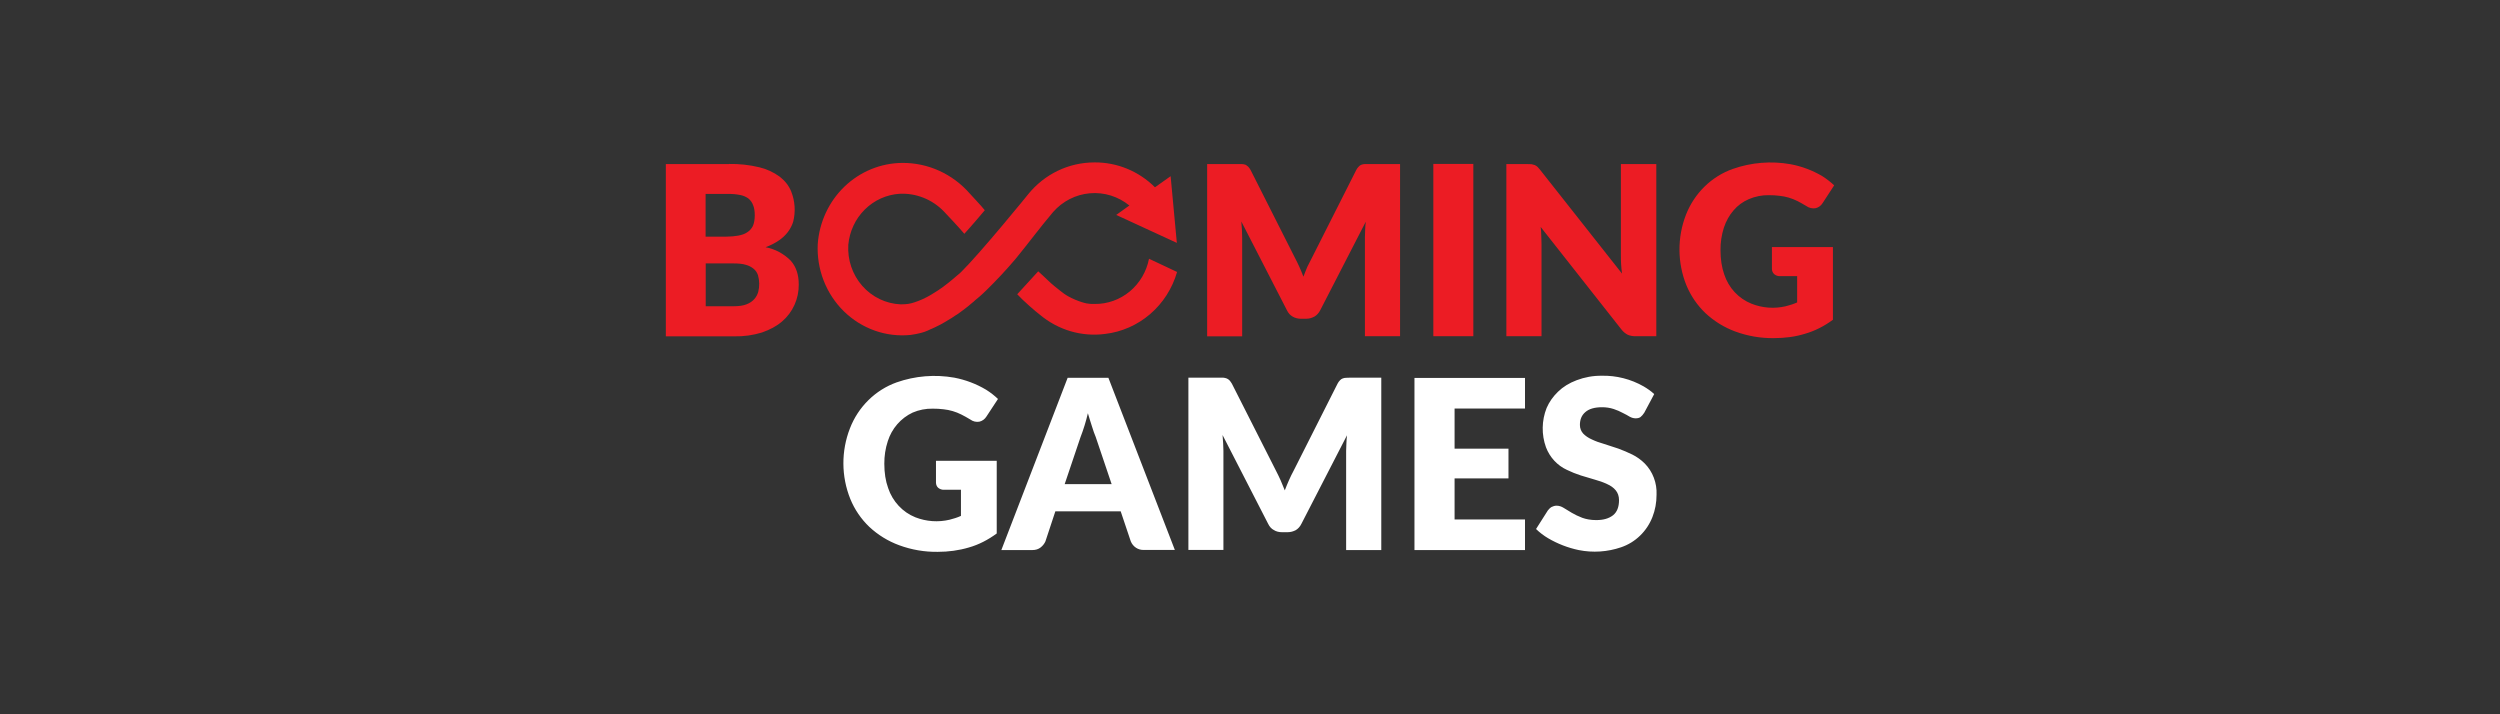 <svg xmlns="http://www.w3.org/2000/svg" width="84" height="24" viewBox="0 0 84 24" fill="none"><rect x="0" y="0" width="84" height="24" fill="#333333" stroke="none"/><script xmlns="" id="eppiocemhmnlbhjplcgkofciiegomcon"/><script xmlns=""/><script xmlns=""/>
    <path d="M31.445 15.483H33.49V17.925C33.198 18.139 32.885 18.302 32.551 18.396C32.217 18.495 31.867 18.542 31.508 18.542C31.066 18.548 30.626 18.473 30.21 18.319C29.84 18.183 29.499 17.974 29.208 17.702C28.933 17.439 28.715 17.12 28.57 16.764C28.265 16.006 28.261 15.156 28.557 14.395C28.695 14.036 28.907 13.713 29.178 13.446C29.448 13.179 29.772 12.975 30.126 12.848C30.749 12.629 31.415 12.575 32.063 12.689C32.44 12.761 32.803 12.898 33.135 13.096C33.286 13.191 33.415 13.293 33.532 13.405L33.144 13.996C33.091 14.082 33.007 14.144 32.91 14.168C32.856 14.178 32.801 14.176 32.748 14.164C32.695 14.151 32.645 14.128 32.601 14.095C32.497 14.03 32.392 13.975 32.301 13.928C32.113 13.833 31.911 13.774 31.704 13.752C31.583 13.737 31.462 13.73 31.341 13.731C31.109 13.726 30.879 13.771 30.665 13.863C30.468 13.955 30.293 14.088 30.149 14.253C30.005 14.418 29.897 14.613 29.83 14.823C29.75 15.068 29.711 15.324 29.713 15.582C29.713 15.886 29.755 16.16 29.842 16.4C29.916 16.622 30.036 16.825 30.194 16.994C30.351 17.164 30.544 17.296 30.756 17.381C31.124 17.525 31.525 17.553 31.908 17.462C32.038 17.428 32.167 17.39 32.288 17.334V16.456H31.721C31.648 16.46 31.576 16.435 31.52 16.387C31.497 16.365 31.479 16.339 31.467 16.309C31.455 16.28 31.449 16.248 31.449 16.216V15.483H31.445ZM39.475 18.478H38.436C38.342 18.482 38.249 18.457 38.169 18.404C38.09 18.352 38.029 18.276 37.993 18.186L37.655 17.18H35.46L35.126 18.191C35.093 18.264 35.043 18.332 34.968 18.392C34.892 18.452 34.801 18.482 34.688 18.482H33.645L35.873 12.694H37.242L39.475 18.478ZM37.351 16.267L36.816 14.682C36.775 14.588 36.733 14.467 36.691 14.33C36.649 14.193 36.599 14.048 36.553 13.885C36.489 14.161 36.405 14.431 36.303 14.695L35.773 16.267H37.351ZM46.411 12.689V18.482H45.23V15.153L45.239 14.9C45.239 14.81 45.251 14.72 45.259 14.626L43.728 17.599C43.682 17.694 43.615 17.767 43.536 17.814C43.452 17.857 43.365 17.882 43.26 17.882H43.077C42.977 17.882 42.88 17.861 42.801 17.809C42.718 17.767 42.655 17.694 42.609 17.599L41.078 14.617L41.098 14.896C41.104 14.98 41.107 15.064 41.107 15.149V18.478H39.93V12.689H41.098C41.14 12.694 41.182 12.702 41.215 12.715C41.249 12.728 41.278 12.749 41.307 12.775C41.336 12.805 41.361 12.844 41.391 12.891L42.88 15.83C42.931 15.933 42.985 16.036 43.031 16.143L43.169 16.477C43.21 16.361 43.264 16.246 43.31 16.134C43.356 16.027 43.41 15.92 43.465 15.817L44.942 12.891C44.964 12.848 44.992 12.809 45.026 12.775C45.051 12.748 45.083 12.727 45.117 12.715C45.155 12.701 45.194 12.694 45.234 12.694L45.385 12.689H46.411ZM48.874 13.726V15.076H50.685V16.074H48.874V17.454H51.24V18.482H47.526V12.698H51.24V13.726H48.874ZM55.247 13.868C55.205 13.932 55.163 13.979 55.121 14.013C55.08 14.043 55.025 14.056 54.955 14.056C54.886 14.055 54.818 14.035 54.758 14.001C54.691 13.962 54.612 13.915 54.52 13.872C54.437 13.825 54.333 13.782 54.22 13.743C54.093 13.702 53.961 13.682 53.828 13.683C53.577 13.683 53.389 13.739 53.268 13.846C53.143 13.953 53.085 14.095 53.085 14.279C53.085 14.395 53.127 14.493 53.197 14.57C53.268 14.643 53.364 14.712 53.49 14.767C53.606 14.823 53.744 14.874 53.899 14.917L54.374 15.072C54.533 15.132 54.691 15.196 54.846 15.273C55 15.35 55.138 15.449 55.259 15.569C55.395 15.705 55.5 15.87 55.569 16.052C55.638 16.233 55.669 16.428 55.66 16.623C55.66 16.888 55.614 17.137 55.522 17.372C55.429 17.61 55.287 17.824 55.105 17.999C54.924 18.175 54.707 18.307 54.47 18.388C54.011 18.545 53.519 18.578 53.043 18.482C52.682 18.406 52.336 18.272 52.016 18.084C51.87 17.998 51.734 17.894 51.611 17.775L52.008 17.15C52.041 17.107 52.083 17.064 52.133 17.034C52.187 17.008 52.242 16.991 52.3 16.991C52.384 16.991 52.463 17.017 52.538 17.064L52.813 17.231C52.914 17.291 53.031 17.347 53.164 17.398C53.293 17.445 53.452 17.475 53.632 17.475C53.878 17.475 54.061 17.42 54.199 17.312C54.333 17.205 54.399 17.034 54.399 16.803C54.399 16.67 54.358 16.558 54.287 16.473C54.216 16.387 54.12 16.318 53.995 16.263C53.864 16.202 53.728 16.154 53.59 16.117L53.118 15.976C52.957 15.924 52.799 15.861 52.647 15.787C52.325 15.639 52.073 15.366 51.945 15.029C51.791 14.602 51.799 14.131 51.966 13.709C52.054 13.504 52.183 13.323 52.35 13.161C52.517 12.998 52.726 12.869 52.976 12.775C53.245 12.673 53.529 12.622 53.815 12.625C54.309 12.613 54.798 12.738 55.23 12.985C55.359 13.062 55.48 13.144 55.581 13.242L55.247 13.868Z" fill="white"/>
    <path d="M24.496 5.509C24.838 5.503 25.178 5.54 25.511 5.62C25.758 5.678 25.992 5.786 26.199 5.937C26.375 6.074 26.504 6.237 26.583 6.43C26.713 6.755 26.737 7.114 26.65 7.454C26.612 7.574 26.554 7.685 26.475 7.792C26.399 7.895 26.295 7.994 26.17 8.079C26.045 8.165 25.899 8.242 25.723 8.306C26.042 8.367 26.335 8.524 26.567 8.756C26.75 8.962 26.838 9.228 26.838 9.558C26.841 9.794 26.792 10.029 26.695 10.244C26.599 10.459 26.456 10.649 26.279 10.8C26.095 10.959 25.869 11.079 25.598 11.173C25.3 11.264 24.991 11.307 24.68 11.301H22.372V5.513H24.492L24.496 5.509ZM23.708 7.951H24.405C24.551 7.951 24.684 7.938 24.805 7.917C24.922 7.895 25.026 7.861 25.106 7.805C25.189 7.754 25.252 7.681 25.298 7.591C25.339 7.492 25.36 7.377 25.36 7.24C25.36 7.102 25.344 6.987 25.306 6.897C25.275 6.81 25.222 6.733 25.152 6.674C25.071 6.614 24.978 6.573 24.88 6.554C24.753 6.528 24.622 6.515 24.492 6.516H23.708V7.951ZM24.647 10.29C24.826 10.29 24.972 10.269 25.081 10.226C25.193 10.183 25.281 10.123 25.344 10.05C25.41 9.977 25.452 9.896 25.477 9.806C25.523 9.623 25.52 9.431 25.469 9.249C25.442 9.165 25.393 9.091 25.327 9.035C25.248 8.97 25.157 8.923 25.06 8.898C24.951 8.863 24.809 8.851 24.642 8.851H23.712V10.29H24.651H24.647ZM47.042 5.509V11.297H45.861V7.977L45.869 7.724C45.869 7.638 45.882 7.544 45.89 7.45L44.358 10.427C44.312 10.517 44.245 10.59 44.166 10.637C44.083 10.68 43.995 10.71 43.891 10.71H43.707C43.607 10.71 43.511 10.684 43.432 10.637C43.348 10.59 43.285 10.517 43.24 10.423L41.708 7.441L41.729 7.724C41.734 7.806 41.737 7.889 41.737 7.972V11.301H40.56V5.513H41.729C41.771 5.513 41.812 5.526 41.846 5.534C41.879 5.551 41.908 5.573 41.938 5.599C41.967 5.629 41.992 5.663 42.021 5.714L43.503 8.649C43.613 8.858 43.711 9.074 43.795 9.296C43.836 9.18 43.886 9.069 43.932 8.953L44.091 8.641L45.569 5.714C45.59 5.671 45.618 5.632 45.652 5.599C45.677 5.57 45.709 5.548 45.744 5.534C45.781 5.521 45.821 5.513 45.861 5.513H47.042V5.509ZM49.504 11.297H48.16V5.509H49.504V11.297ZM55.652 5.509V11.297H54.955C54.866 11.299 54.778 11.283 54.696 11.25C54.615 11.209 54.544 11.15 54.487 11.079L51.766 7.625C51.779 7.728 51.787 7.827 51.787 7.925L51.795 8.195V11.297H50.614V5.513H51.315L51.461 5.517L51.57 5.547C51.603 5.564 51.633 5.581 51.662 5.607L51.758 5.719L54.5 9.193C54.472 8.989 54.46 8.783 54.462 8.576V5.513H55.652V5.509ZM59.537 8.302H61.586V10.744C61.294 10.959 60.977 11.121 60.643 11.216C60.309 11.319 59.963 11.361 59.6 11.361C59.159 11.367 58.721 11.291 58.306 11.139C57.936 11.003 57.595 10.793 57.304 10.522C57.028 10.259 56.809 9.939 56.662 9.583C56.357 8.825 56.353 7.975 56.649 7.214C56.789 6.857 57.002 6.535 57.273 6.269C57.544 6.004 57.868 5.801 58.222 5.676C58.845 5.457 59.511 5.403 60.159 5.517C60.536 5.587 60.899 5.723 61.232 5.92C61.378 6.014 61.511 6.117 61.628 6.228L61.24 6.824C61.187 6.91 61.103 6.972 61.006 6.995C60.952 7.005 60.896 7.004 60.843 6.991C60.789 6.979 60.738 6.955 60.693 6.923C60.589 6.858 60.485 6.803 60.393 6.755C60.207 6.662 60.006 6.602 59.8 6.58C59.68 6.565 59.558 6.557 59.437 6.558C59.205 6.554 58.975 6.599 58.761 6.691C58.561 6.777 58.385 6.905 58.248 7.068C58.106 7.231 57.997 7.424 57.922 7.651C57.844 7.896 57.806 8.152 57.809 8.409C57.809 8.713 57.851 8.988 57.935 9.223C58.008 9.445 58.128 9.648 58.286 9.818C58.444 9.987 58.636 10.119 58.849 10.204C59.216 10.35 59.617 10.38 60.001 10.29C60.134 10.256 60.259 10.217 60.384 10.162V9.279H59.809C59.737 9.282 59.667 9.258 59.612 9.21C59.589 9.189 59.57 9.163 59.557 9.133C59.544 9.104 59.537 9.072 59.537 9.039V8.302ZM38.607 8.692C38.523 9.125 38.295 9.514 37.961 9.792C37.627 10.069 37.209 10.219 36.779 10.213H36.737C36.608 10.213 36.47 10.213 36.12 10.067C35.773 9.917 35.702 9.827 35.448 9.63C35.302 9.519 35.093 9.3 34.884 9.116L34.179 9.887C34.358 10.085 34.788 10.462 34.964 10.594L34.938 10.573C35.242 10.828 35.592 11.017 35.969 11.129C36.346 11.24 36.741 11.271 37.13 11.22C37.688 11.155 38.215 10.923 38.645 10.553C39.076 10.183 39.391 9.69 39.55 9.138L38.603 8.692H38.607Z" fill="#EC1C24"/>
    <path d="M35.381 7.128C35.7 6.762 36.144 6.535 36.621 6.494C37.098 6.452 37.572 6.6 37.947 6.905L37.505 7.222L39.542 8.161L39.333 5.92L38.807 6.293C38.264 5.752 37.535 5.452 36.779 5.457C35.886 5.457 35.093 5.864 34.563 6.507C34.542 6.537 32.947 8.495 32.292 9.142L32.179 9.24L32.159 9.257C32.104 9.306 32.048 9.353 31.992 9.399L31.866 9.502C31.855 9.509 31.844 9.518 31.833 9.527L31.716 9.617C31.706 9.627 31.695 9.636 31.683 9.643L31.57 9.72C31.561 9.728 31.551 9.735 31.541 9.742L31.433 9.81L31.407 9.827L31.316 9.883L31.282 9.904C31.103 10.012 30.913 10.098 30.715 10.162C30.581 10.204 30.477 10.226 30.264 10.226C30.019 10.216 29.779 10.156 29.558 10.05C29.336 9.943 29.137 9.792 28.973 9.606C28.809 9.42 28.683 9.201 28.602 8.964C28.521 8.727 28.488 8.476 28.503 8.225C28.544 7.775 28.74 7.355 29.056 7.041C29.372 6.727 29.787 6.539 30.226 6.511C30.5 6.497 30.772 6.543 31.028 6.644C31.283 6.745 31.515 6.9 31.708 7.098C31.77 7.158 32.292 7.719 32.401 7.856C32.601 7.642 33.073 7.085 33.089 7.064C32.998 6.944 32.605 6.528 32.58 6.498C32.295 6.173 31.945 5.913 31.554 5.736C31.164 5.56 30.741 5.47 30.314 5.474C29.593 5.48 28.901 5.764 28.375 6.269C27.849 6.775 27.528 7.466 27.476 8.203C27.456 8.622 27.524 9.041 27.676 9.43C27.828 9.82 28.059 10.171 28.355 10.461C28.651 10.75 29.004 10.971 29.39 11.108C29.776 11.245 30.187 11.295 30.594 11.254C30.727 11.237 30.844 11.211 30.948 11.185C31.111 11.147 31.274 11.057 31.278 11.057L31.303 11.048L31.407 11.001C31.422 10.995 31.436 10.988 31.449 10.98L31.562 10.924L31.604 10.903C31.704 10.847 31.812 10.787 31.925 10.714L31.971 10.688L32.096 10.603L32.154 10.569L32.28 10.479L32.338 10.436L32.468 10.337C32.479 10.329 32.49 10.321 32.501 10.312L32.522 10.294L32.718 10.132L32.764 10.089L32.918 9.96L32.985 9.9L33.014 9.874L33.131 9.763C33.48 9.422 33.813 9.065 34.129 8.692C34.521 8.216 34.942 7.646 35.381 7.128Z" fill="#EC1C24"/>
</svg>